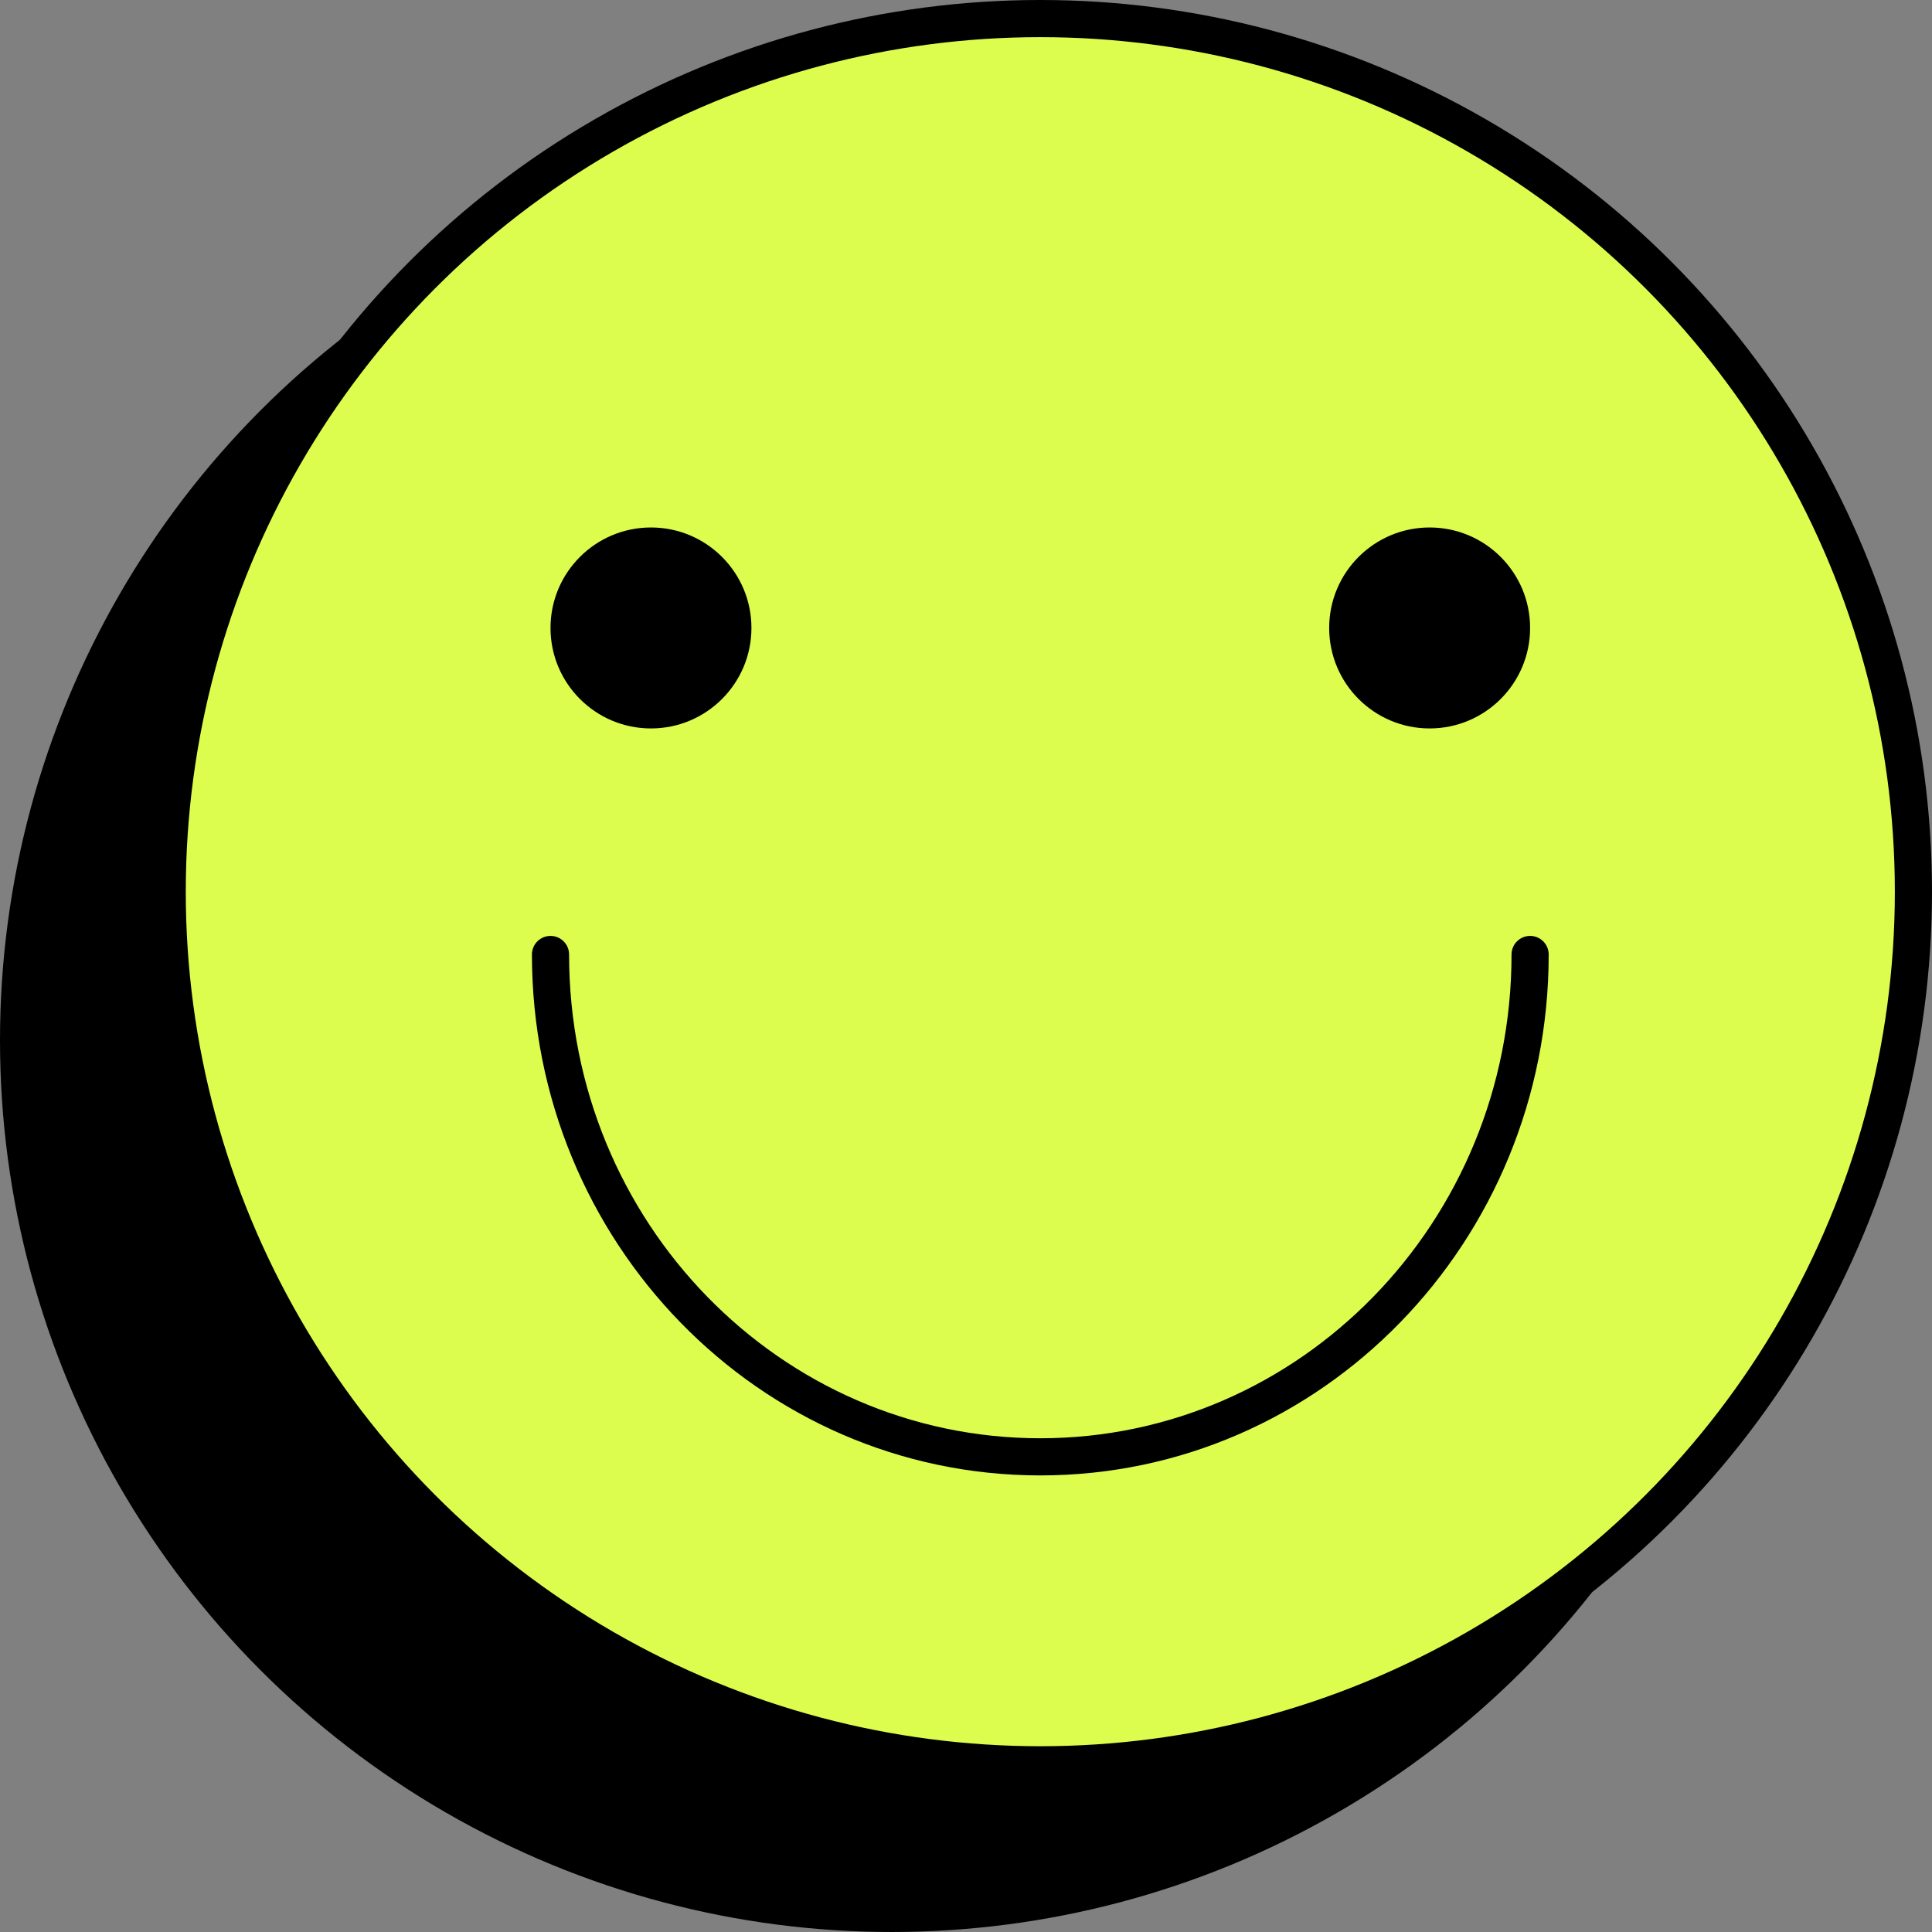 <svg width="52" height="52" viewBox="0 0 52 52" fill="none" xmlns="http://www.w3.org/2000/svg">
<rect x="0" y="0" width="52" height="52" fill="#808080" stroke="none"/>
<circle cx="24" cy="28" r="24" fill="black"/>
<circle cx="28" cy="24" r="23.5" fill="#DCFD4E" stroke="black"/>
<path fill-rule="evenodd" clip-rule="evenodd" d="M20.225 16.901C20.225 18.395 19.015 19.606 17.521 19.606C16.028 19.606 14.817 18.395 14.817 16.901C14.817 15.408 16.028 14.197 17.521 14.197C19.015 14.197 20.225 15.408 20.225 16.901ZM41.183 16.901C41.183 18.395 39.972 19.606 38.479 19.606C36.985 19.606 35.775 18.395 35.775 16.901C35.775 15.408 36.985 14.197 38.479 14.197C39.972 14.197 41.183 15.408 41.183 16.901ZM15.317 25.69C15.317 25.414 15.093 25.19 14.817 25.19C14.541 25.19 14.317 25.414 14.317 25.69C14.317 33.422 20.431 39.711 28 39.711C35.569 39.711 41.683 33.422 41.683 25.69C41.683 25.414 41.459 25.19 41.183 25.19C40.907 25.19 40.683 25.414 40.683 25.69C40.683 32.893 34.993 38.711 28 38.711C21.007 38.711 15.317 32.893 15.317 25.69Z" fill="black"/>
</svg>

